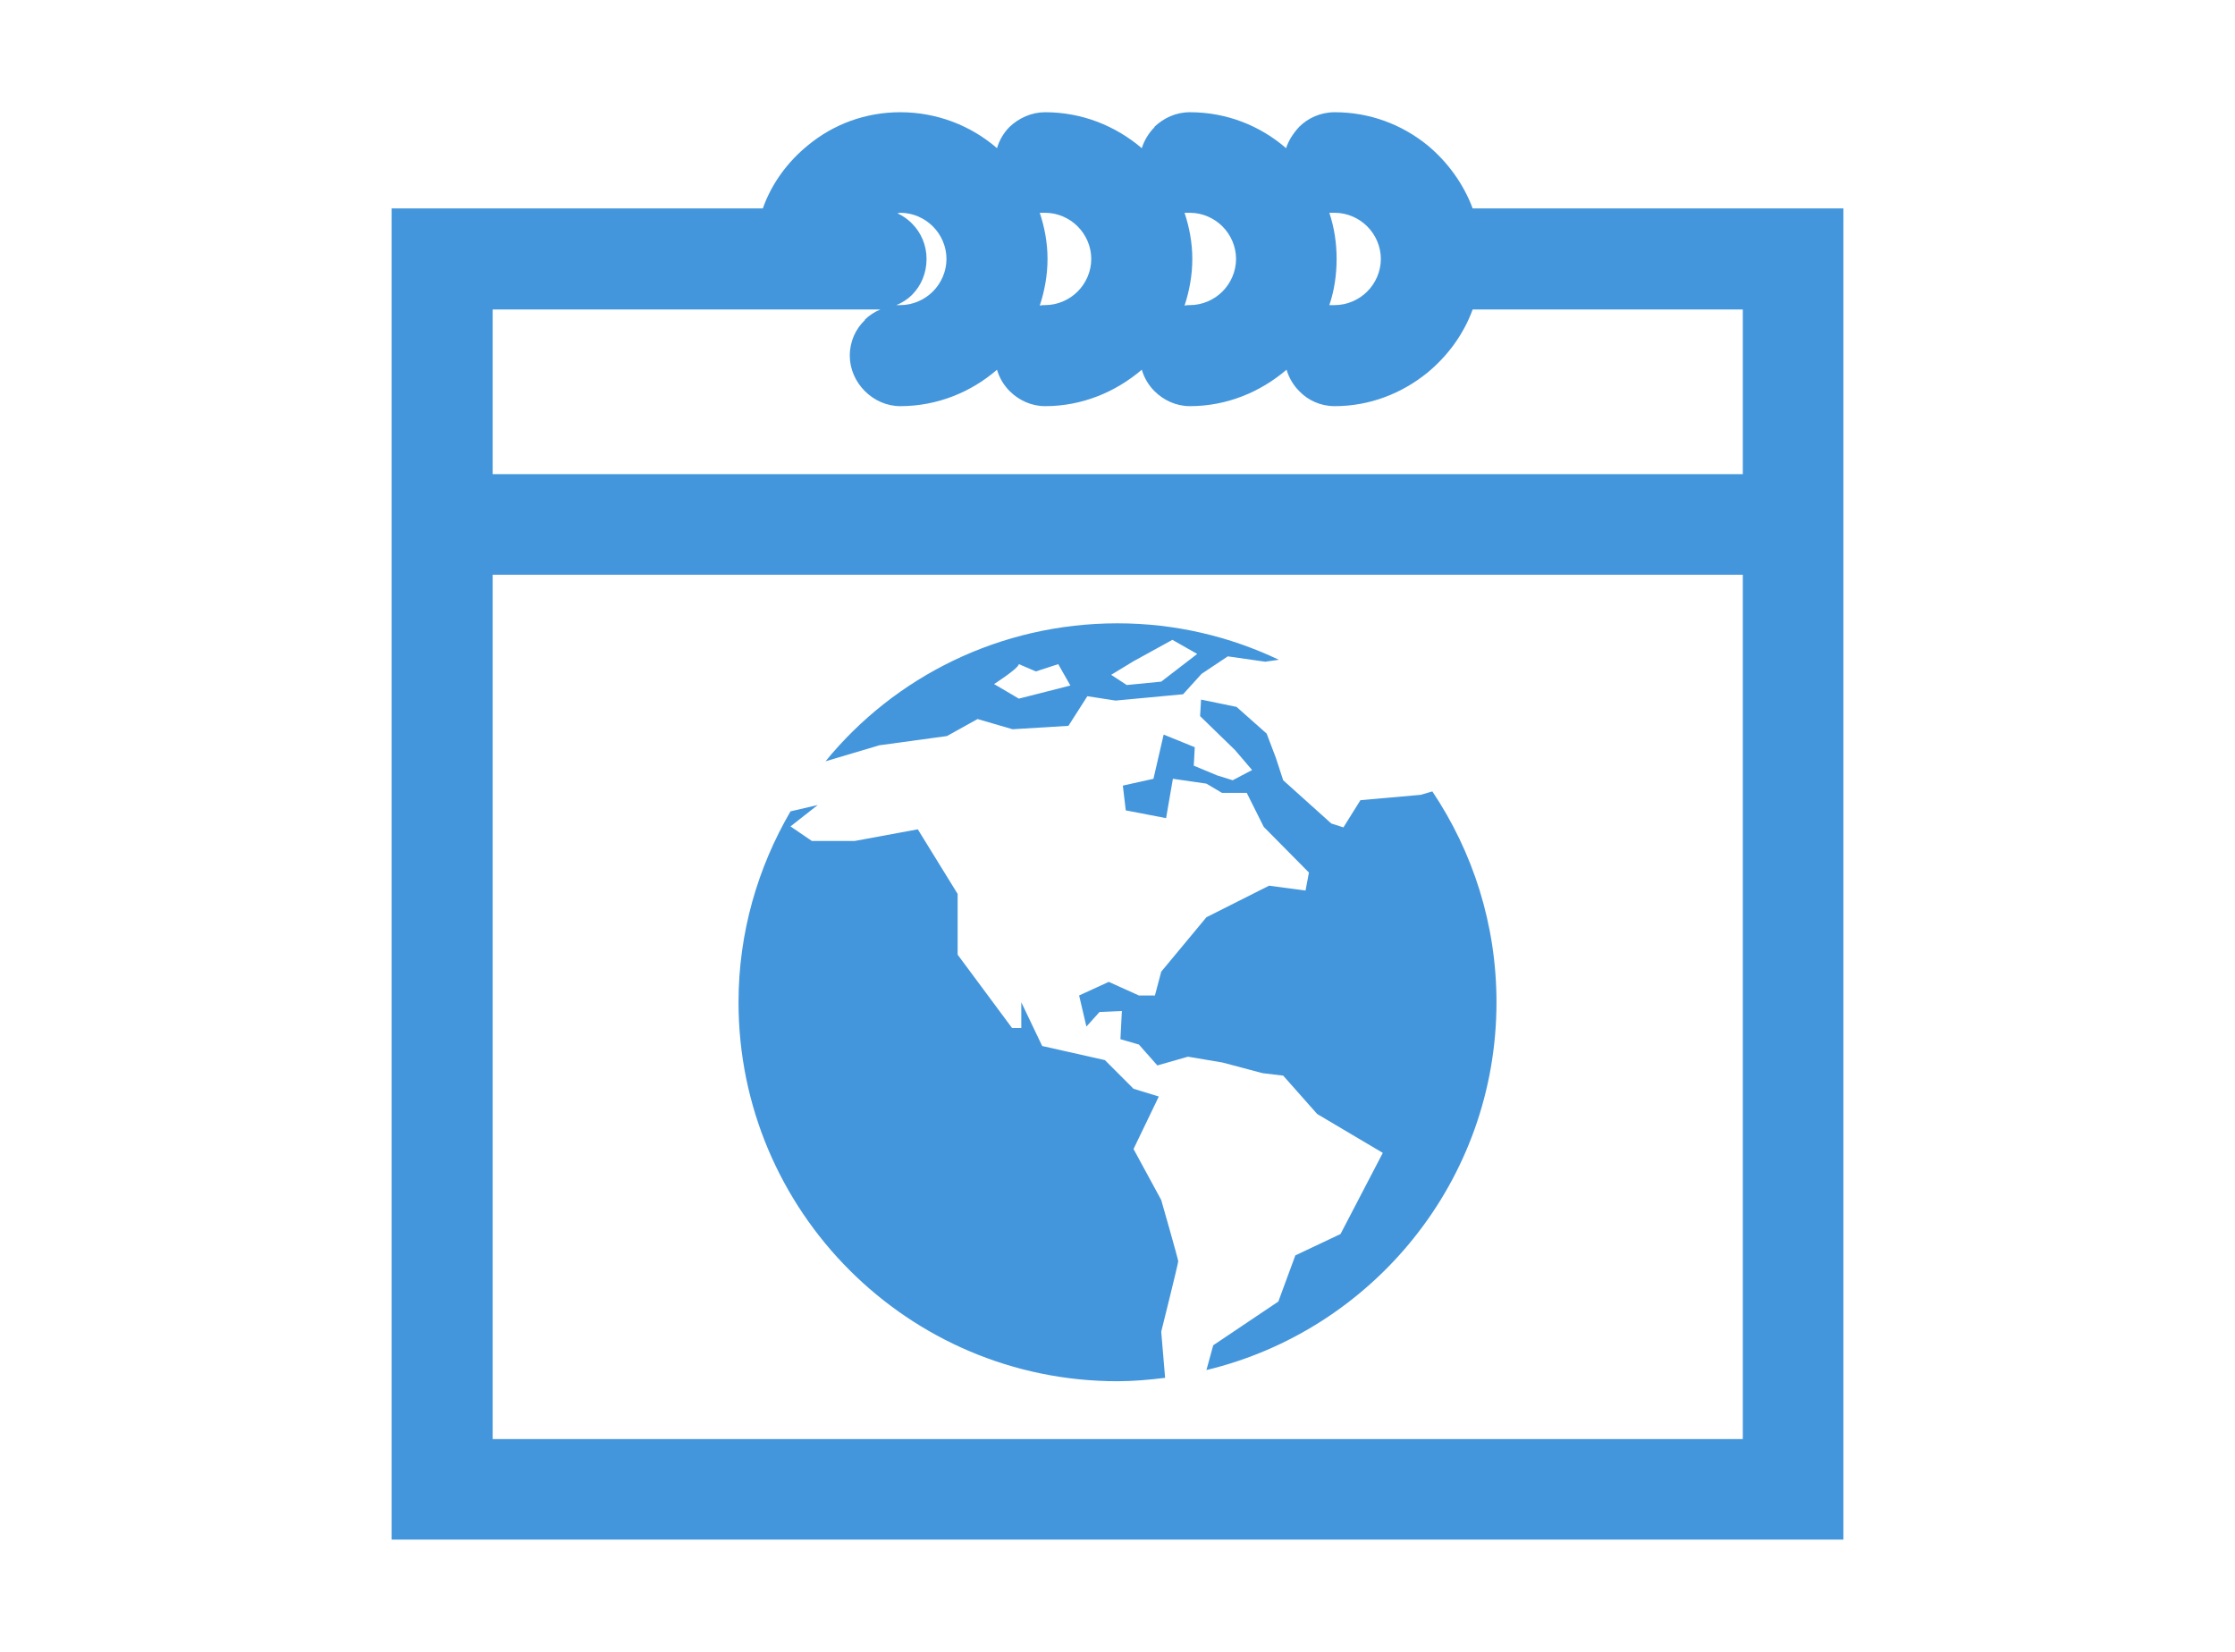 <?xml version="1.0" encoding="UTF-8"?>
<!DOCTYPE svg PUBLIC "-//W3C//DTD SVG 1.1//EN" "http://www.w3.org/Graphics/SVG/1.1/DTD/svg11.dtd">
<!-- Creator: CorelDRAW X8 -->
<svg xmlns="http://www.w3.org/2000/svg" xml:space="preserve" width="46mm" height="34mm" version="1.1" style="shape-rendering:geometricPrecision; text-rendering:geometricPrecision; image-rendering:optimizeQuality; fill-rule:evenodd; clip-rule:evenodd"
viewBox="0 0 4600 3400"
 xmlns:xlink="http://www.w3.org/1999/xlink">
 <defs>
  <style type="text/css">
   <![CDATA[
    .fil0 {fill:#4496DC;fill-rule:nonzero}
   ]]>
  </style>
 </defs>
 <g id="Layer_x0020_1">
  <path class="fil0" d="M2938 299c41,34 74,79 93,130l763 0 0 2740 -2988 0 0 -2740 764 0c18,-51 51,-96 93,-130 52,-43 118,-68 190,-68 76,0 146,28 199,74 5,-17 14,-32 26,-44 19,-18 45,-30 73,-30 76,0 145,28 199,74 5,-16 14,-31 26,-43l0 -1c19,-18 44,-30 73,-30 76,0 145,28 198,74 5,-16 15,-31 27,-44 18,-18 44,-30 73,-30 72,0 138,25 191,68zm-1128 1235l139 -19 63 -35 72 21 115 -7 39 -61 58 9 139 -13 38 -42 54 -36 77 11 28 -4c-101,-48 -213,-75 -332,-75 -242,0 -459,110 -601,284l0 0 111 -33zm523 -173l80 -44 51 29 -74 57 -71 7 -32 -21 46 -28zm-236 6l35 15 46 -15 25 44 -106 27 -51 -30c0,0 50,-32 51,-41zm293 1103l-57 -105 52 -108 -52 -16 -59 -59 -129 -29 -43 -90 0 53 -19 0 -112 -151 0 -125 -82 -133 -130 24 -88 0 -44 -30 56 -44 -56 13c-67,115 -107,249 -107,393 0,430 349,780 780,780 33,0 66,-3 98,-7l-8 -95c0,0 35,-140 35,-145 0,-4 -35,-126 -35,-126zm558 -841l-24 7 -124 11 -35 56 -25 -8 -99 -89 -15 -46 -19 -50 -62 -55 -73 -15 -2 34 72 70 35 41 -40 21 -32 -10 -48 -20 2 -38 -64 -26 -21 91 -63 14 6 51 83 16 14 -81 69 10 32 19 51 0 35 70 93 94 -7 37 -75 -10 -129 65 -93 112 -13 49 -33 0 -62 -28 -61 28 15 64 27 -30 46 -2 -3 58 38 11 38 43 63 -18 71 12 83 22 42 5 70 79 135 80 -87 167 -93 44 -35 95 -134 90 -14 51c342,-82 597,-390 597,-757 0,-161 -49,-310 -132,-434zm-510 -1191c10,30 16,62 16,95 0,33 -6,66 -16,96 4,-1 7,-1 11,-1 26,0 50,-11 67,-28 17,-17 28,-41 28,-67 0,-26 -11,-50 -28,-67 -17,-17 -41,-28 -67,-28 -4,0 -7,0 -11,0zm-88 323c-54,46 -123,75 -199,75 -28,0 -54,-12 -73,-31l0 0c-12,-12 -21,-27 -26,-44 -53,46 -123,75 -199,75 -28,0 -54,-12 -73,-31 -19,-19 -31,-45 -31,-73 0,-29 12,-55 31,-73l0 -1c9,-9 20,-16 32,-21l-8 0 -790 0 0 339 2573 0 0 -339 -556 0c-19,52 -52,96 -93,130 -53,43 -119,69 -191,69 -29,0 -55,-12 -73,-31 -12,-12 -21,-27 -26,-44 -54,46 -123,75 -199,75 -28,0 -54,-12 -73,-31 -12,-12 -21,-27 -26,-44zm386 -133c4,0 7,0 11,0 26,0 50,-11 67,-28 17,-17 28,-41 28,-67 0,-26 -11,-50 -28,-67 -17,-17 -41,-28 -67,-28 -4,0 -7,0 -11,0 10,30 15,62 15,95 0,33 -5,66 -15,95zm-596 -190c10,30 16,62 16,95 0,33 -6,66 -16,96 4,-1 7,-1 11,-1 26,0 50,-11 67,-28l0 0c17,-17 28,-41 28,-67 0,-26 -11,-50 -28,-67 -17,-17 -41,-28 -67,-28 -4,0 -7,0 -11,0zm-263 169c-9,9 -20,16 -32,21l8 0c26,0 50,-11 67,-28 17,-17 28,-41 28,-67 0,-26 -11,-50 -28,-67 -17,-17 -41,-28 -67,-28l-6 1c11,5 21,12 30,21l0 0c19,19 30,45 30,73 0,29 -11,55 -30,74zm-863 2355l2573 0 0 -1779 -2573 0 0 1779z"/>
 </g>
</svg>
